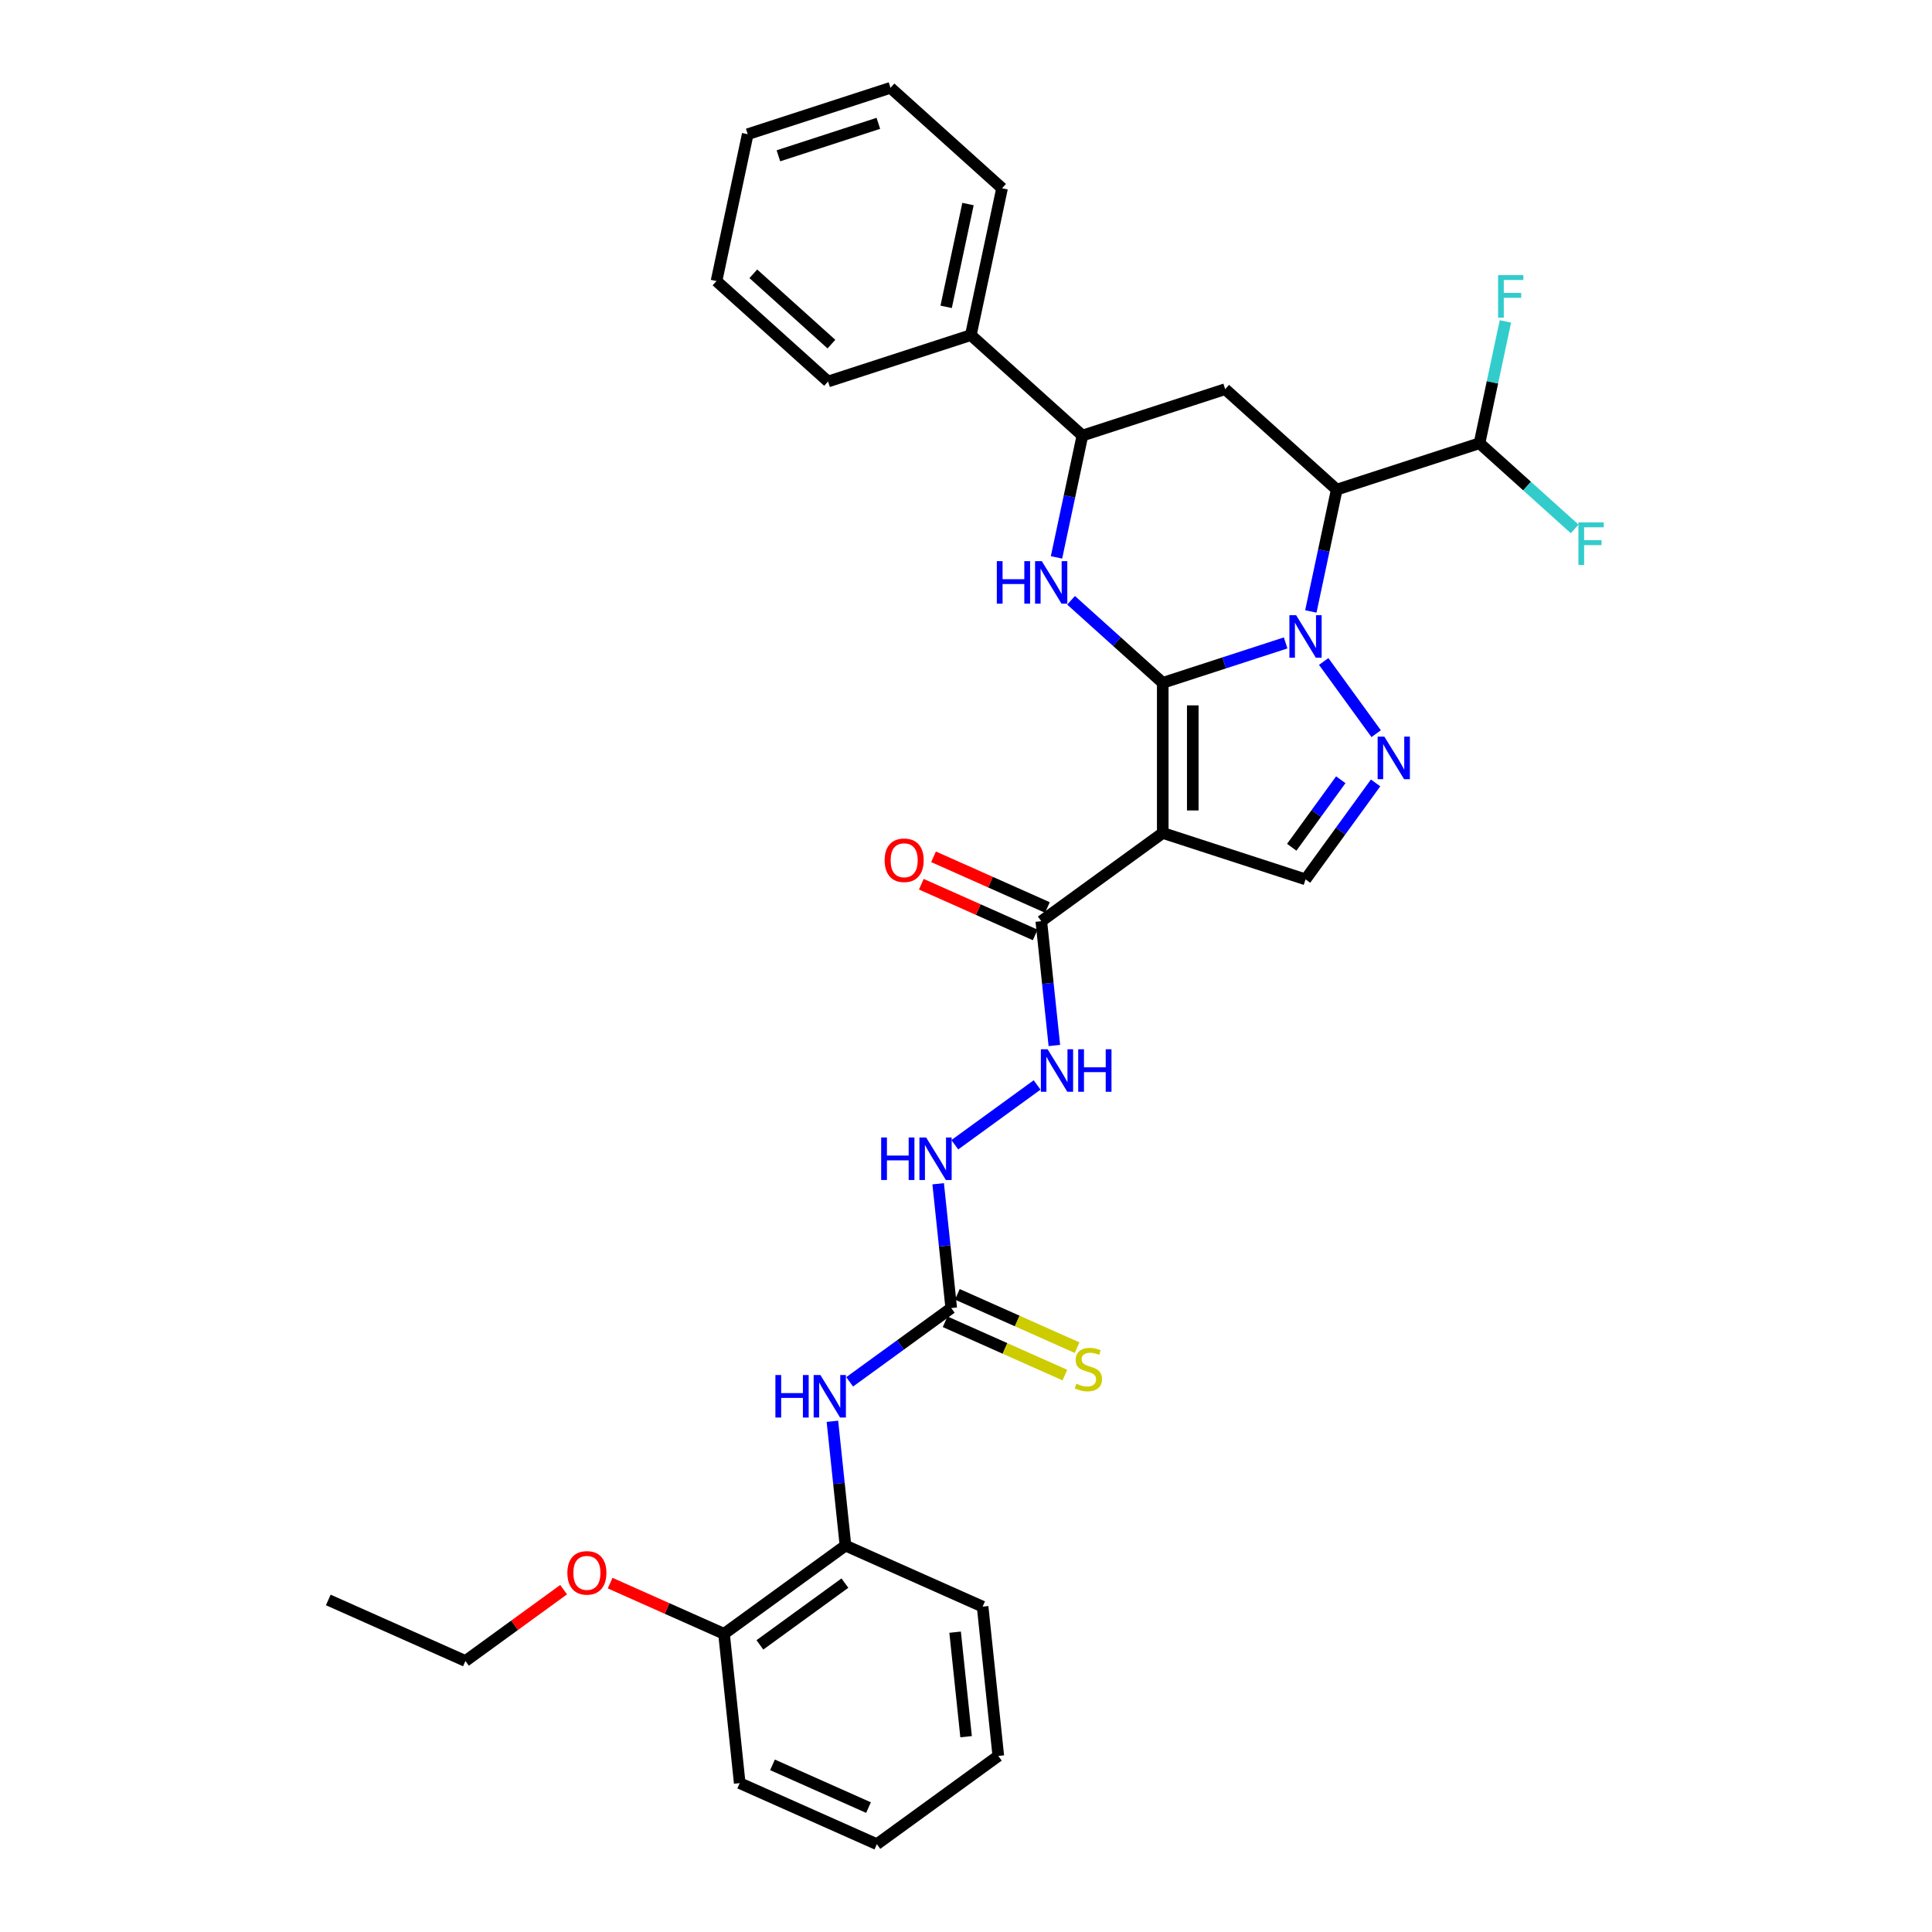 <?xml version='1.0' encoding='iso-8859-1'?>
<svg version='1.1' baseProfile='full'
              xmlns='http://www.w3.org/2000/svg'
                      xmlns:rdkit='http://www.rdkit.org/xml'
                      xmlns:xlink='http://www.w3.org/1999/xlink'
                  xml:space='preserve'
width='1000px' height='1000px' viewBox='0 0 1000 1000'>
<!-- END OF HEADER -->
<rect style='opacity:1.0;fill:#FFFFFF;stroke:none' width='1000' height='1000' x='0' y='0'> </rect>
<path class='bond-0' d='M 601.838,353.442 L 633.643,343.108' style='fill:none;fill-rule:evenodd;stroke:#000000;stroke-width:6px;stroke-linecap:butt;stroke-linejoin:miter;stroke-opacity:1' />
<path class='bond-0' d='M 633.643,343.108 L 665.449,332.774' style='fill:none;fill-rule:evenodd;stroke:#0000FF;stroke-width:6px;stroke-linecap:butt;stroke-linejoin:miter;stroke-opacity:1' />
<path class='bond-1' d='M 601.838,353.442 L 601.838,431.145' style='fill:none;fill-rule:evenodd;stroke:#000000;stroke-width:6px;stroke-linecap:butt;stroke-linejoin:miter;stroke-opacity:1' />
<path class='bond-1' d='M 617.378,365.098 L 617.378,419.49' style='fill:none;fill-rule:evenodd;stroke:#000000;stroke-width:6px;stroke-linecap:butt;stroke-linejoin:miter;stroke-opacity:1' />
<path class='bond-3' d='M 601.838,353.442 L 578.109,332.078' style='fill:none;fill-rule:evenodd;stroke:#000000;stroke-width:6px;stroke-linecap:butt;stroke-linejoin:miter;stroke-opacity:1' />
<path class='bond-3' d='M 578.109,332.078 L 554.381,310.713' style='fill:none;fill-rule:evenodd;stroke:#0000FF;stroke-width:6px;stroke-linecap:butt;stroke-linejoin:miter;stroke-opacity:1' />
<path class='bond-2' d='M 678.489,316.486 L 685.19,284.956' style='fill:none;fill-rule:evenodd;stroke:#0000FF;stroke-width:6px;stroke-linecap:butt;stroke-linejoin:miter;stroke-opacity:1' />
<path class='bond-2' d='M 685.19,284.956 L 691.892,253.427' style='fill:none;fill-rule:evenodd;stroke:#000000;stroke-width:6px;stroke-linecap:butt;stroke-linejoin:miter;stroke-opacity:1' />
<path class='bond-4' d='M 685.142,342.376 L 712.295,379.748' style='fill:none;fill-rule:evenodd;stroke:#0000FF;stroke-width:6px;stroke-linecap:butt;stroke-linejoin:miter;stroke-opacity:1' />
<path class='bond-5' d='M 601.838,431.145 L 675.737,455.156' style='fill:none;fill-rule:evenodd;stroke:#000000;stroke-width:6px;stroke-linecap:butt;stroke-linejoin:miter;stroke-opacity:1' />
<path class='bond-7' d='M 601.838,431.145 L 538.975,476.817' style='fill:none;fill-rule:evenodd;stroke:#000000;stroke-width:6px;stroke-linecap:butt;stroke-linejoin:miter;stroke-opacity:1' />
<path class='bond-6' d='M 691.892,253.427 L 634.148,201.434' style='fill:none;fill-rule:evenodd;stroke:#000000;stroke-width:6px;stroke-linecap:butt;stroke-linejoin:miter;stroke-opacity:1' />
<path class='bond-11' d='M 691.892,253.427 L 765.792,229.415' style='fill:none;fill-rule:evenodd;stroke:#000000;stroke-width:6px;stroke-linecap:butt;stroke-linejoin:miter;stroke-opacity:1' />
<path class='bond-8' d='M 546.845,288.504 L 553.547,256.975' style='fill:none;fill-rule:evenodd;stroke:#0000FF;stroke-width:6px;stroke-linecap:butt;stroke-linejoin:miter;stroke-opacity:1' />
<path class='bond-8' d='M 553.547,256.975 L 560.249,225.445' style='fill:none;fill-rule:evenodd;stroke:#000000;stroke-width:6px;stroke-linecap:butt;stroke-linejoin:miter;stroke-opacity:1' />
<path class='bond-34' d='M 712.004,405.239 L 693.87,430.198' style='fill:none;fill-rule:evenodd;stroke:#0000FF;stroke-width:6px;stroke-linecap:butt;stroke-linejoin:miter;stroke-opacity:1' />
<path class='bond-34' d='M 693.87,430.198 L 675.737,455.156' style='fill:none;fill-rule:evenodd;stroke:#000000;stroke-width:6px;stroke-linecap:butt;stroke-linejoin:miter;stroke-opacity:1' />
<path class='bond-34' d='M 693.991,403.592 L 681.298,421.063' style='fill:none;fill-rule:evenodd;stroke:#0000FF;stroke-width:6px;stroke-linecap:butt;stroke-linejoin:miter;stroke-opacity:1' />
<path class='bond-34' d='M 681.298,421.063 L 668.604,438.534' style='fill:none;fill-rule:evenodd;stroke:#000000;stroke-width:6px;stroke-linecap:butt;stroke-linejoin:miter;stroke-opacity:1' />
<path class='bond-33' d='M 634.148,201.434 L 560.249,225.445' style='fill:none;fill-rule:evenodd;stroke:#000000;stroke-width:6px;stroke-linecap:butt;stroke-linejoin:miter;stroke-opacity:1' />
<path class='bond-12' d='M 538.975,476.817 L 542.356,508.983' style='fill:none;fill-rule:evenodd;stroke:#000000;stroke-width:6px;stroke-linecap:butt;stroke-linejoin:miter;stroke-opacity:1' />
<path class='bond-12' d='M 542.356,508.983 L 545.737,541.149' style='fill:none;fill-rule:evenodd;stroke:#0000FF;stroke-width:6px;stroke-linecap:butt;stroke-linejoin:miter;stroke-opacity:1' />
<path class='bond-16' d='M 542.135,469.719 L 512.665,456.598' style='fill:none;fill-rule:evenodd;stroke:#000000;stroke-width:6px;stroke-linecap:butt;stroke-linejoin:miter;stroke-opacity:1' />
<path class='bond-16' d='M 512.665,456.598 L 483.195,443.477' style='fill:none;fill-rule:evenodd;stroke:#FF0000;stroke-width:6px;stroke-linecap:butt;stroke-linejoin:miter;stroke-opacity:1' />
<path class='bond-16' d='M 535.815,483.916 L 506.344,470.795' style='fill:none;fill-rule:evenodd;stroke:#000000;stroke-width:6px;stroke-linecap:butt;stroke-linejoin:miter;stroke-opacity:1' />
<path class='bond-16' d='M 506.344,470.795 L 476.874,457.674' style='fill:none;fill-rule:evenodd;stroke:#FF0000;stroke-width:6px;stroke-linecap:butt;stroke-linejoin:miter;stroke-opacity:1' />
<path class='bond-17' d='M 560.249,225.445 L 502.505,173.452' style='fill:none;fill-rule:evenodd;stroke:#000000;stroke-width:6px;stroke-linecap:butt;stroke-linejoin:miter;stroke-opacity:1' />
<path class='bond-9' d='M 492.357,677.043 L 488.976,644.877' style='fill:none;fill-rule:evenodd;stroke:#000000;stroke-width:6px;stroke-linecap:butt;stroke-linejoin:miter;stroke-opacity:1' />
<path class='bond-9' d='M 488.976,644.877 L 485.595,612.711' style='fill:none;fill-rule:evenodd;stroke:#0000FF;stroke-width:6px;stroke-linecap:butt;stroke-linejoin:miter;stroke-opacity:1' />
<path class='bond-10' d='M 492.357,677.043 L 466.069,696.142' style='fill:none;fill-rule:evenodd;stroke:#000000;stroke-width:6px;stroke-linecap:butt;stroke-linejoin:miter;stroke-opacity:1' />
<path class='bond-10' d='M 466.069,696.142 L 439.782,715.241' style='fill:none;fill-rule:evenodd;stroke:#0000FF;stroke-width:6px;stroke-linecap:butt;stroke-linejoin:miter;stroke-opacity:1' />
<path class='bond-15' d='M 489.196,684.141 L 520.19,697.941' style='fill:none;fill-rule:evenodd;stroke:#000000;stroke-width:6px;stroke-linecap:butt;stroke-linejoin:miter;stroke-opacity:1' />
<path class='bond-15' d='M 520.19,697.941 L 551.183,711.74' style='fill:none;fill-rule:evenodd;stroke:#CCCC00;stroke-width:6px;stroke-linecap:butt;stroke-linejoin:miter;stroke-opacity:1' />
<path class='bond-15' d='M 495.517,669.944 L 526.51,683.744' style='fill:none;fill-rule:evenodd;stroke:#000000;stroke-width:6px;stroke-linecap:butt;stroke-linejoin:miter;stroke-opacity:1' />
<path class='bond-15' d='M 526.51,683.744 L 557.504,697.543' style='fill:none;fill-rule:evenodd;stroke:#CCCC00;stroke-width:6px;stroke-linecap:butt;stroke-linejoin:miter;stroke-opacity:1' />
<path class='bond-14' d='M 430.855,735.66 L 434.235,767.826' style='fill:none;fill-rule:evenodd;stroke:#0000FF;stroke-width:6px;stroke-linecap:butt;stroke-linejoin:miter;stroke-opacity:1' />
<path class='bond-14' d='M 434.235,767.826 L 437.616,799.992' style='fill:none;fill-rule:evenodd;stroke:#000000;stroke-width:6px;stroke-linecap:butt;stroke-linejoin:miter;stroke-opacity:1' />
<path class='bond-19' d='M 765.792,229.415 L 772.493,197.886' style='fill:none;fill-rule:evenodd;stroke:#000000;stroke-width:6px;stroke-linecap:butt;stroke-linejoin:miter;stroke-opacity:1' />
<path class='bond-19' d='M 772.493,197.886 L 779.195,166.356' style='fill:none;fill-rule:evenodd;stroke:#33CCCC;stroke-width:6px;stroke-linecap:butt;stroke-linejoin:miter;stroke-opacity:1' />
<path class='bond-20' d='M 765.792,229.415 L 790.421,251.592' style='fill:none;fill-rule:evenodd;stroke:#000000;stroke-width:6px;stroke-linecap:butt;stroke-linejoin:miter;stroke-opacity:1' />
<path class='bond-20' d='M 790.421,251.592 L 815.051,273.768' style='fill:none;fill-rule:evenodd;stroke:#33CCCC;stroke-width:6px;stroke-linecap:butt;stroke-linejoin:miter;stroke-opacity:1' />
<path class='bond-13' d='M 536.809,561.568 L 494.204,592.523' style='fill:none;fill-rule:evenodd;stroke:#0000FF;stroke-width:6px;stroke-linecap:butt;stroke-linejoin:miter;stroke-opacity:1' />
<path class='bond-18' d='M 437.616,799.992 L 374.754,845.664' style='fill:none;fill-rule:evenodd;stroke:#000000;stroke-width:6px;stroke-linecap:butt;stroke-linejoin:miter;stroke-opacity:1' />
<path class='bond-18' d='M 437.321,819.415 L 393.318,851.386' style='fill:none;fill-rule:evenodd;stroke:#000000;stroke-width:6px;stroke-linecap:butt;stroke-linejoin:miter;stroke-opacity:1' />
<path class='bond-22' d='M 437.616,799.992 L 508.601,831.596' style='fill:none;fill-rule:evenodd;stroke:#000000;stroke-width:6px;stroke-linecap:butt;stroke-linejoin:miter;stroke-opacity:1' />
<path class='bond-24' d='M 502.505,173.452 L 518.66,97.448' style='fill:none;fill-rule:evenodd;stroke:#000000;stroke-width:6px;stroke-linecap:butt;stroke-linejoin:miter;stroke-opacity:1' />
<path class='bond-24' d='M 489.727,158.82 L 501.036,105.617' style='fill:none;fill-rule:evenodd;stroke:#000000;stroke-width:6px;stroke-linecap:butt;stroke-linejoin:miter;stroke-opacity:1' />
<path class='bond-25' d='M 502.505,173.452 L 428.605,197.463' style='fill:none;fill-rule:evenodd;stroke:#000000;stroke-width:6px;stroke-linecap:butt;stroke-linejoin:miter;stroke-opacity:1' />
<path class='bond-21' d='M 374.754,845.664 L 345.283,832.543' style='fill:none;fill-rule:evenodd;stroke:#000000;stroke-width:6px;stroke-linecap:butt;stroke-linejoin:miter;stroke-opacity:1' />
<path class='bond-21' d='M 345.283,832.543 L 315.813,819.422' style='fill:none;fill-rule:evenodd;stroke:#FF0000;stroke-width:6px;stroke-linecap:butt;stroke-linejoin:miter;stroke-opacity:1' />
<path class='bond-23' d='M 374.754,845.664 L 382.876,922.941' style='fill:none;fill-rule:evenodd;stroke:#000000;stroke-width:6px;stroke-linecap:butt;stroke-linejoin:miter;stroke-opacity:1' />
<path class='bond-26' d='M 291.725,822.81 L 266.316,841.271' style='fill:none;fill-rule:evenodd;stroke:#FF0000;stroke-width:6px;stroke-linecap:butt;stroke-linejoin:miter;stroke-opacity:1' />
<path class='bond-26' d='M 266.316,841.271 L 240.906,859.732' style='fill:none;fill-rule:evenodd;stroke:#000000;stroke-width:6px;stroke-linecap:butt;stroke-linejoin:miter;stroke-opacity:1' />
<path class='bond-28' d='M 508.601,831.596 L 516.723,908.873' style='fill:none;fill-rule:evenodd;stroke:#000000;stroke-width:6px;stroke-linecap:butt;stroke-linejoin:miter;stroke-opacity:1' />
<path class='bond-28' d='M 494.364,844.812 L 500.049,898.906' style='fill:none;fill-rule:evenodd;stroke:#000000;stroke-width:6px;stroke-linecap:butt;stroke-linejoin:miter;stroke-opacity:1' />
<path class='bond-36' d='M 382.876,922.941 L 453.86,954.545' style='fill:none;fill-rule:evenodd;stroke:#000000;stroke-width:6px;stroke-linecap:butt;stroke-linejoin:miter;stroke-opacity:1' />
<path class='bond-36' d='M 399.844,913.485 L 449.534,935.608' style='fill:none;fill-rule:evenodd;stroke:#000000;stroke-width:6px;stroke-linecap:butt;stroke-linejoin:miter;stroke-opacity:1' />
<path class='bond-31' d='M 518.66,97.448 L 460.916,45.455' style='fill:none;fill-rule:evenodd;stroke:#000000;stroke-width:6px;stroke-linecap:butt;stroke-linejoin:miter;stroke-opacity:1' />
<path class='bond-30' d='M 428.605,197.463 L 370.861,145.47' style='fill:none;fill-rule:evenodd;stroke:#000000;stroke-width:6px;stroke-linecap:butt;stroke-linejoin:miter;stroke-opacity:1' />
<path class='bond-30' d='M 430.342,178.116 L 389.921,141.72' style='fill:none;fill-rule:evenodd;stroke:#000000;stroke-width:6px;stroke-linecap:butt;stroke-linejoin:miter;stroke-opacity:1' />
<path class='bond-27' d='M 240.906,859.732 L 169.922,828.128' style='fill:none;fill-rule:evenodd;stroke:#000000;stroke-width:6px;stroke-linecap:butt;stroke-linejoin:miter;stroke-opacity:1' />
<path class='bond-29' d='M 516.723,908.873 L 453.86,954.545' style='fill:none;fill-rule:evenodd;stroke:#000000;stroke-width:6px;stroke-linecap:butt;stroke-linejoin:miter;stroke-opacity:1' />
<path class='bond-32' d='M 370.861,145.47 L 387.016,69.466' style='fill:none;fill-rule:evenodd;stroke:#000000;stroke-width:6px;stroke-linecap:butt;stroke-linejoin:miter;stroke-opacity:1' />
<path class='bond-35' d='M 460.916,45.455 L 387.016,69.466' style='fill:none;fill-rule:evenodd;stroke:#000000;stroke-width:6px;stroke-linecap:butt;stroke-linejoin:miter;stroke-opacity:1' />
<path class='bond-35' d='M 454.633,63.836 L 402.903,80.644' style='fill:none;fill-rule:evenodd;stroke:#000000;stroke-width:6px;stroke-linecap:butt;stroke-linejoin:miter;stroke-opacity:1' />
<path  class='atom-1' d='M 670.873 318.428
L 678.084 330.084
Q 678.798 331.234, 679.948 333.316
Q 681.098 335.399, 681.161 335.523
L 681.161 318.428
L 684.082 318.428
L 684.082 340.434
L 681.067 340.434
L 673.328 327.691
Q 672.427 326.199, 671.463 324.489
Q 670.531 322.78, 670.251 322.251
L 670.251 340.434
L 667.392 340.434
L 667.392 318.428
L 670.873 318.428
' fill='#0000FF'/>
<path  class='atom-4' d='M 515.95 290.447
L 518.933 290.447
L 518.933 299.802
L 530.185 299.802
L 530.185 290.447
L 533.168 290.447
L 533.168 312.452
L 530.185 312.452
L 530.185 302.289
L 518.933 302.289
L 518.933 312.452
L 515.95 312.452
L 515.95 290.447
' fill='#0000FF'/>
<path  class='atom-4' d='M 539.229 290.447
L 546.44 302.102
Q 547.155 303.252, 548.305 305.335
Q 549.455 307.417, 549.517 307.541
L 549.517 290.447
L 552.439 290.447
L 552.439 312.452
L 549.424 312.452
L 541.685 299.709
Q 540.783 298.217, 539.82 296.508
Q 538.887 294.798, 538.608 294.27
L 538.608 312.452
L 535.748 312.452
L 535.748 290.447
L 539.229 290.447
' fill='#0000FF'/>
<path  class='atom-5' d='M 716.545 381.291
L 723.756 392.946
Q 724.471 394.096, 725.621 396.179
Q 726.771 398.261, 726.833 398.386
L 726.833 381.291
L 729.754 381.291
L 729.754 403.296
L 726.74 403.296
L 719 390.553
Q 718.099 389.061, 717.136 387.352
Q 716.203 385.642, 715.923 385.114
L 715.923 403.296
L 713.064 403.296
L 713.064 381.291
L 716.545 381.291
' fill='#0000FF'/>
<path  class='atom-11' d='M 401.35 711.713
L 404.334 711.713
L 404.334 721.068
L 415.585 721.068
L 415.585 711.713
L 418.569 711.713
L 418.569 733.718
L 415.585 733.718
L 415.585 723.554
L 404.334 723.554
L 404.334 733.718
L 401.35 733.718
L 401.35 711.713
' fill='#0000FF'/>
<path  class='atom-11' d='M 424.63 711.713
L 431.841 723.368
Q 432.556 724.518, 433.706 726.6
Q 434.856 728.683, 434.918 728.807
L 434.918 711.713
L 437.839 711.713
L 437.839 733.718
L 434.825 733.718
L 427.085 720.975
Q 426.184 719.483, 425.22 717.773
Q 424.288 716.064, 424.008 715.536
L 424.008 733.718
L 421.149 733.718
L 421.149 711.713
L 424.63 711.713
' fill='#0000FF'/>
<path  class='atom-13' d='M 542.233 543.091
L 549.444 554.747
Q 550.159 555.897, 551.309 557.979
Q 552.459 560.061, 552.521 560.186
L 552.521 543.091
L 555.442 543.091
L 555.442 565.097
L 552.428 565.097
L 544.688 552.353
Q 543.787 550.861, 542.823 549.152
Q 541.891 547.443, 541.611 546.914
L 541.611 565.097
L 538.752 565.097
L 538.752 543.091
L 542.233 543.091
' fill='#0000FF'/>
<path  class='atom-13' d='M 558.084 543.091
L 561.068 543.091
L 561.068 552.447
L 572.319 552.447
L 572.319 543.091
L 575.303 543.091
L 575.303 565.097
L 572.319 565.097
L 572.319 554.933
L 561.068 554.933
L 561.068 565.097
L 558.084 565.097
L 558.084 543.091
' fill='#0000FF'/>
<path  class='atom-14' d='M 456.091 588.764
L 459.075 588.764
L 459.075 598.119
L 470.326 598.119
L 470.326 588.764
L 473.31 588.764
L 473.31 610.769
L 470.326 610.769
L 470.326 600.605
L 459.075 600.605
L 459.075 610.769
L 456.091 610.769
L 456.091 588.764
' fill='#0000FF'/>
<path  class='atom-14' d='M 479.37 588.764
L 486.581 600.419
Q 487.296 601.569, 488.446 603.651
Q 489.596 605.734, 489.658 605.858
L 489.658 588.764
L 492.58 588.764
L 492.58 610.769
L 489.565 610.769
L 481.826 598.026
Q 480.924 596.534, 479.961 594.824
Q 479.029 593.115, 478.749 592.587
L 478.749 610.769
L 475.889 610.769
L 475.889 588.764
L 479.37 588.764
' fill='#0000FF'/>
<path  class='atom-16' d='M 557.125 716.2
Q 557.374 716.293, 558.399 716.728
Q 559.425 717.164, 560.544 717.443
Q 561.694 717.692, 562.813 717.692
Q 564.895 717.692, 566.108 716.697
Q 567.32 715.672, 567.32 713.9
Q 567.32 712.688, 566.698 711.942
Q 566.108 711.196, 565.175 710.792
Q 564.243 710.388, 562.689 709.922
Q 560.731 709.331, 559.549 708.772
Q 558.399 708.212, 557.56 707.031
Q 556.752 705.85, 556.752 703.861
Q 556.752 701.095, 558.617 699.385
Q 560.513 697.676, 564.243 697.676
Q 566.791 697.676, 569.682 698.888
L 568.967 701.281
Q 566.325 700.193, 564.336 700.193
Q 562.191 700.193, 561.01 701.095
Q 559.829 701.965, 559.86 703.488
Q 559.86 704.669, 560.451 705.384
Q 561.072 706.099, 561.943 706.503
Q 562.844 706.907, 564.336 707.373
Q 566.325 707.995, 567.506 708.616
Q 568.687 709.238, 569.526 710.512
Q 570.397 711.755, 570.397 713.9
Q 570.397 716.946, 568.345 718.593
Q 566.325 720.209, 562.937 720.209
Q 560.979 720.209, 559.487 719.774
Q 558.027 719.37, 556.286 718.655
L 557.125 716.2
' fill='#CCCC00'/>
<path  class='atom-17' d='M 457.889 445.275
Q 457.889 439.991, 460.5 437.038
Q 463.111 434.086, 467.99 434.086
Q 472.87 434.086, 475.481 437.038
Q 478.092 439.991, 478.092 445.275
Q 478.092 450.621, 475.45 453.667
Q 472.808 456.682, 467.99 456.682
Q 463.142 456.682, 460.5 453.667
Q 457.889 450.652, 457.889 445.275
M 467.99 454.195
Q 471.347 454.195, 473.15 451.957
Q 474.984 449.688, 474.984 445.275
Q 474.984 440.955, 473.15 438.779
Q 471.347 436.572, 467.99 436.572
Q 464.634 436.572, 462.8 438.748
Q 460.997 440.924, 460.997 445.275
Q 460.997 449.72, 462.8 451.957
Q 464.634 454.195, 467.99 454.195
' fill='#FF0000'/>
<path  class='atom-20' d='M 775.404 142.408
L 788.489 142.408
L 788.489 144.926
L 778.357 144.926
L 778.357 151.608
L 787.37 151.608
L 787.37 154.157
L 778.357 154.157
L 778.357 164.414
L 775.404 164.414
L 775.404 142.408
' fill='#33CCCC'/>
<path  class='atom-21' d='M 816.993 270.406
L 830.078 270.406
L 830.078 272.923
L 819.946 272.923
L 819.946 279.606
L 828.959 279.606
L 828.959 282.154
L 819.946 282.154
L 819.946 292.411
L 816.993 292.411
L 816.993 270.406
' fill='#33CCCC'/>
<path  class='atom-22' d='M 293.668 814.122
Q 293.668 808.838, 296.279 805.886
Q 298.889 802.933, 303.769 802.933
Q 308.649 802.933, 311.26 805.886
Q 313.87 808.838, 313.87 814.122
Q 313.87 819.468, 311.228 822.514
Q 308.587 825.529, 303.769 825.529
Q 298.92 825.529, 296.279 822.514
Q 293.668 819.499, 293.668 814.122
M 303.769 823.042
Q 307.126 823.042, 308.928 820.804
Q 310.762 818.536, 310.762 814.122
Q 310.762 809.802, 308.928 807.626
Q 307.126 805.419, 303.769 805.419
Q 300.412 805.419, 298.579 807.595
Q 296.776 809.771, 296.776 814.122
Q 296.776 818.567, 298.579 820.804
Q 300.412 823.042, 303.769 823.042
' fill='#FF0000'/>
</svg>
